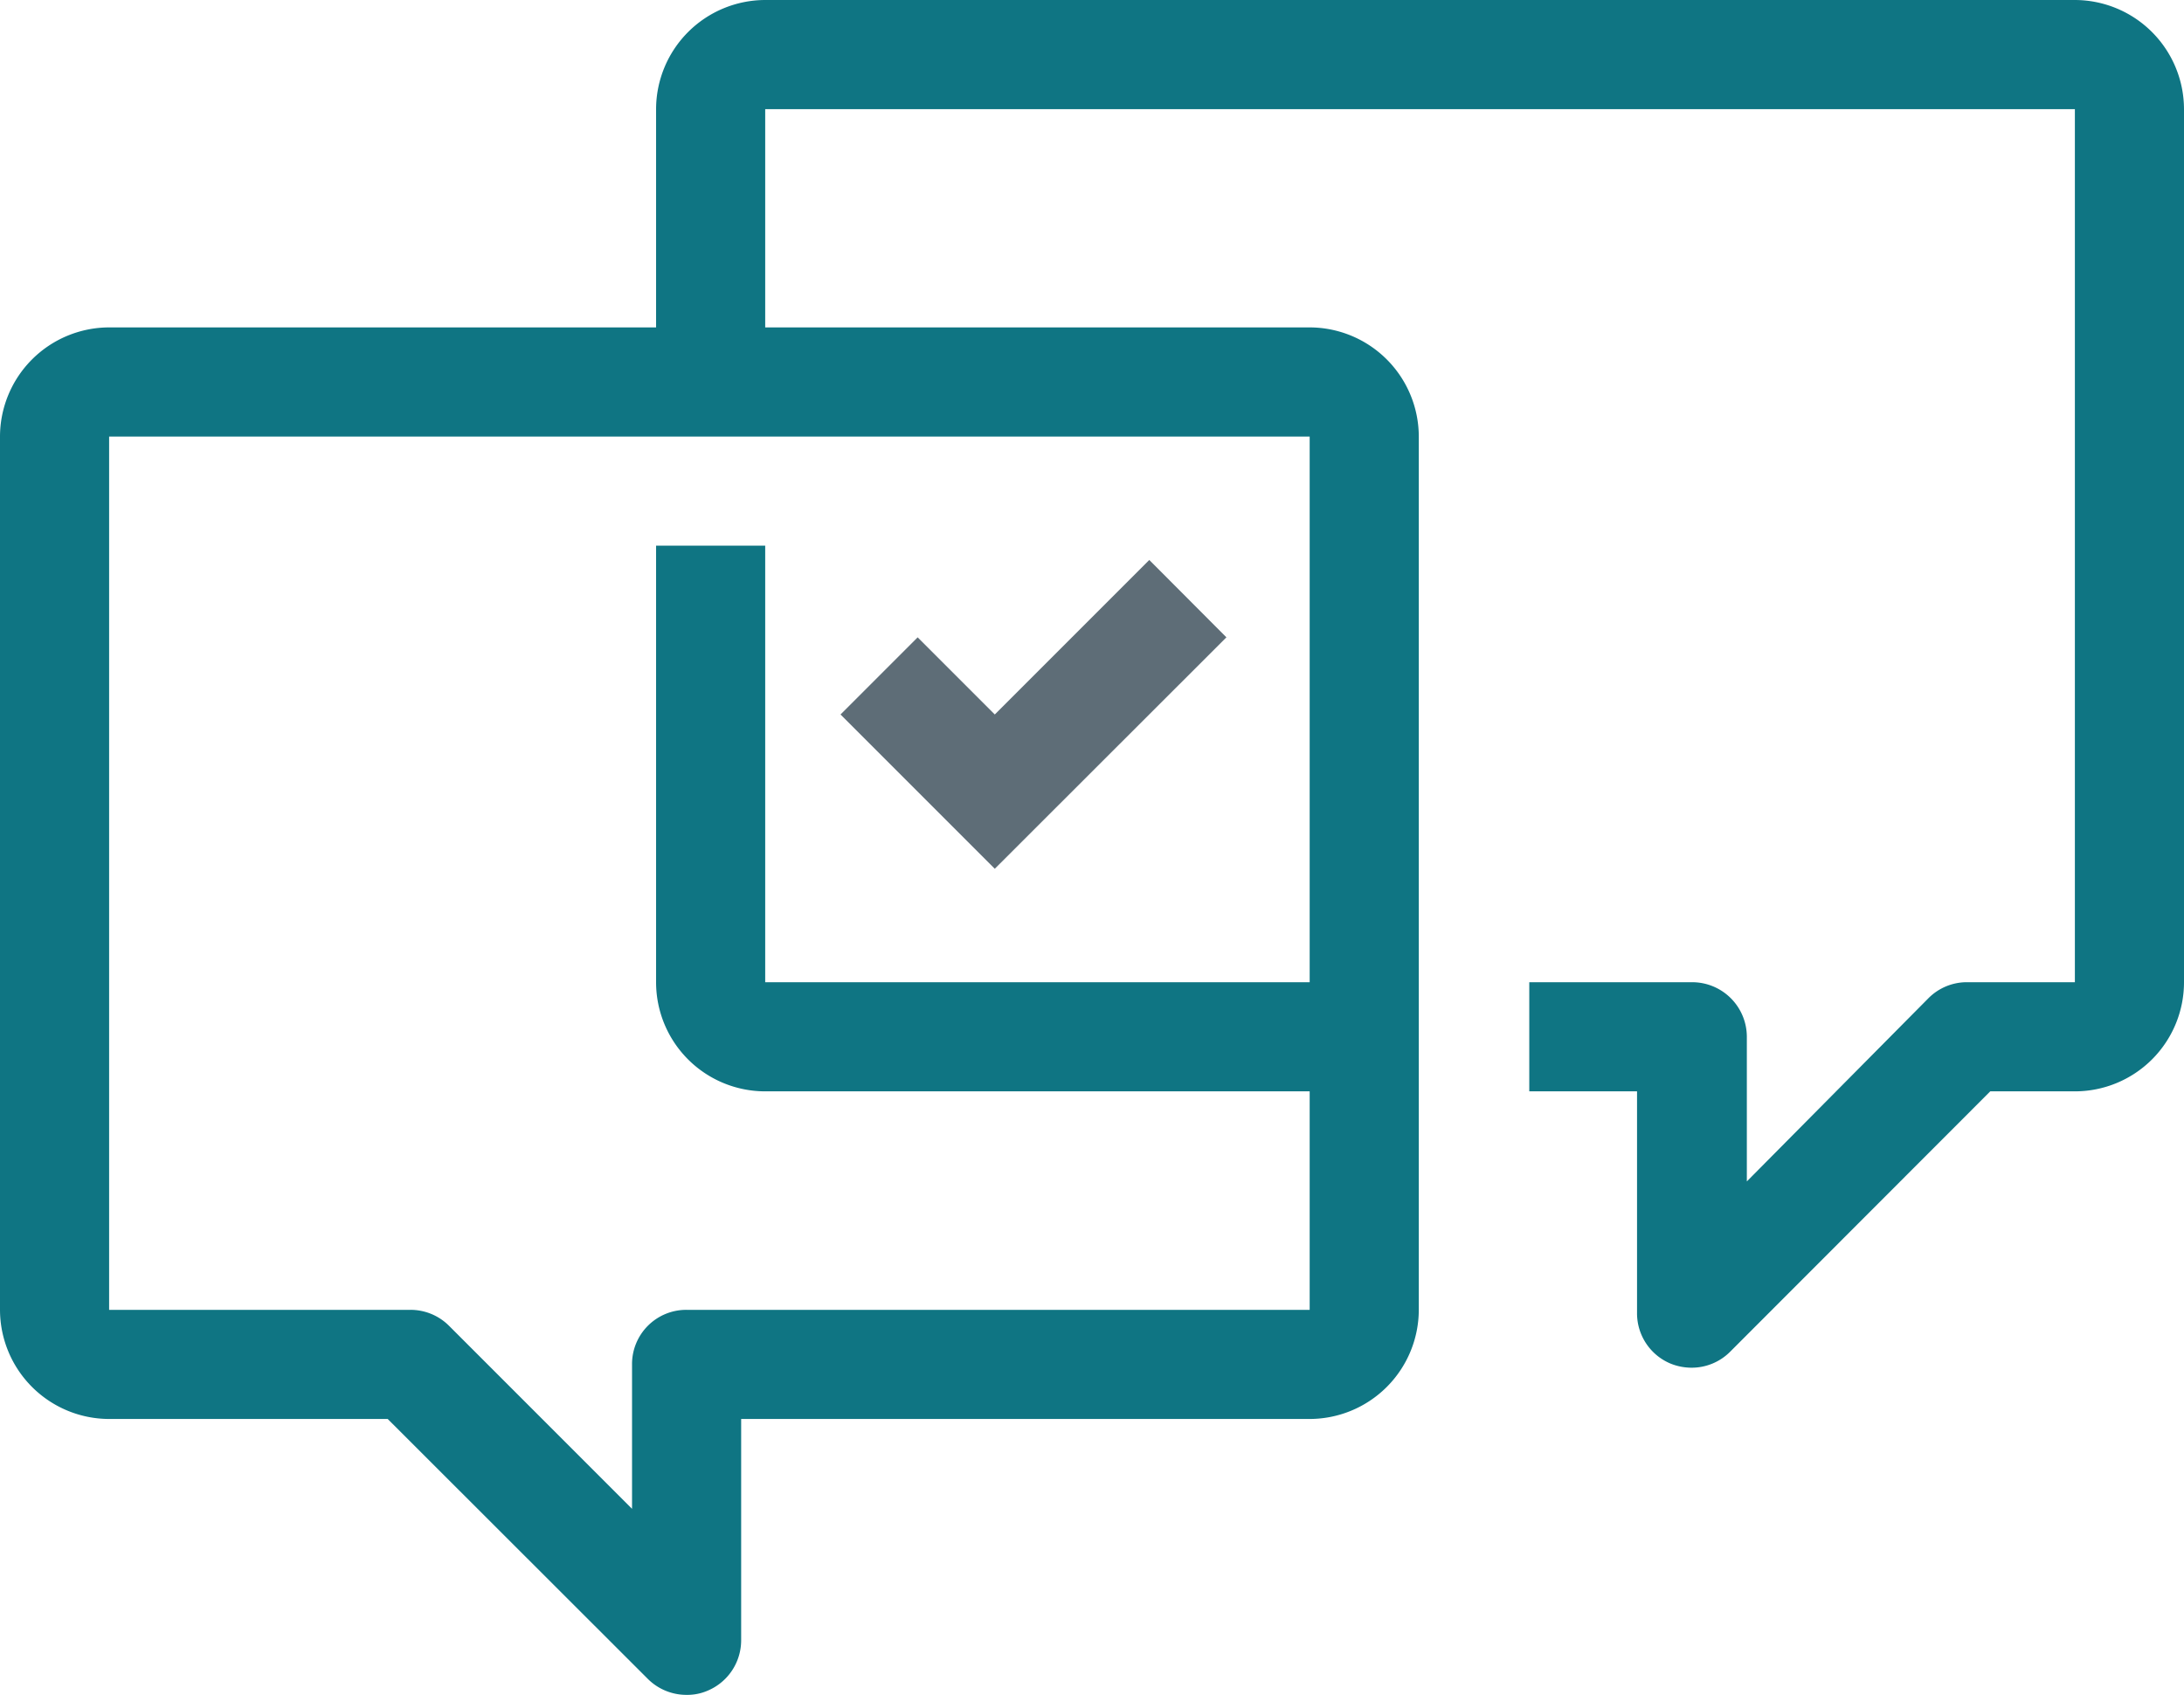 <svg xmlns="http://www.w3.org/2000/svg" viewBox="0 0 96.27 74.71"><defs><style>.cls-1{fill:#5e6d77;}.cls-2{fill:#0f7583;}</style></defs><g id="Capa_2" data-name="Capa 2"><g id="Capa_1-2" data-name="Capa 1"><polygon class="cls-1" points="54.06 28.09 50.66 24.68 43.85 31.49 40.45 28.09 37.05 31.49 43.85 38.29 54.06 28.09"></polygon><path class="cls-2" d="M91.46,0H33.73a4.82,4.82,0,0,0-4.81,4.81v9.62H4.81A4.82,4.82,0,0,0,0,19.24V57.73a4.82,4.82,0,0,0,4.81,4.81H17.09L28.56,74a2.41,2.41,0,0,0,1.7.7,2.25,2.25,0,0,0,.92-.18,2.41,2.41,0,0,0,1.49-2.22V62.54H57.73a4.82,4.82,0,0,0,4.81-4.81V19.24a4.82,4.82,0,0,0-4.81-4.81h-24V4.81H91.46V43.29H86.74A2.39,2.39,0,0,0,85,44L77,52.07V45.7a2.41,2.41,0,0,0-2.41-2.41H67.41V48.1h4.75v9.78a2.4,2.4,0,0,0,1.48,2.22,2.47,2.47,0,0,0,.92.18,2.39,2.39,0,0,0,1.7-.7L87.73,48.1h3.73a4.81,4.81,0,0,0,4.81-4.81V4.81A4.82,4.82,0,0,0,91.46,0M57.73,19.24V43.29h-24V24.05H28.92V43.29a4.81,4.81,0,0,0,4.81,4.81h24v9.63H30.26a2.39,2.39,0,0,0-2.4,2.4V66.5l-8.07-8.07a2.4,2.4,0,0,0-1.7-.7H4.81V19.24Z"></path></g></g></svg>